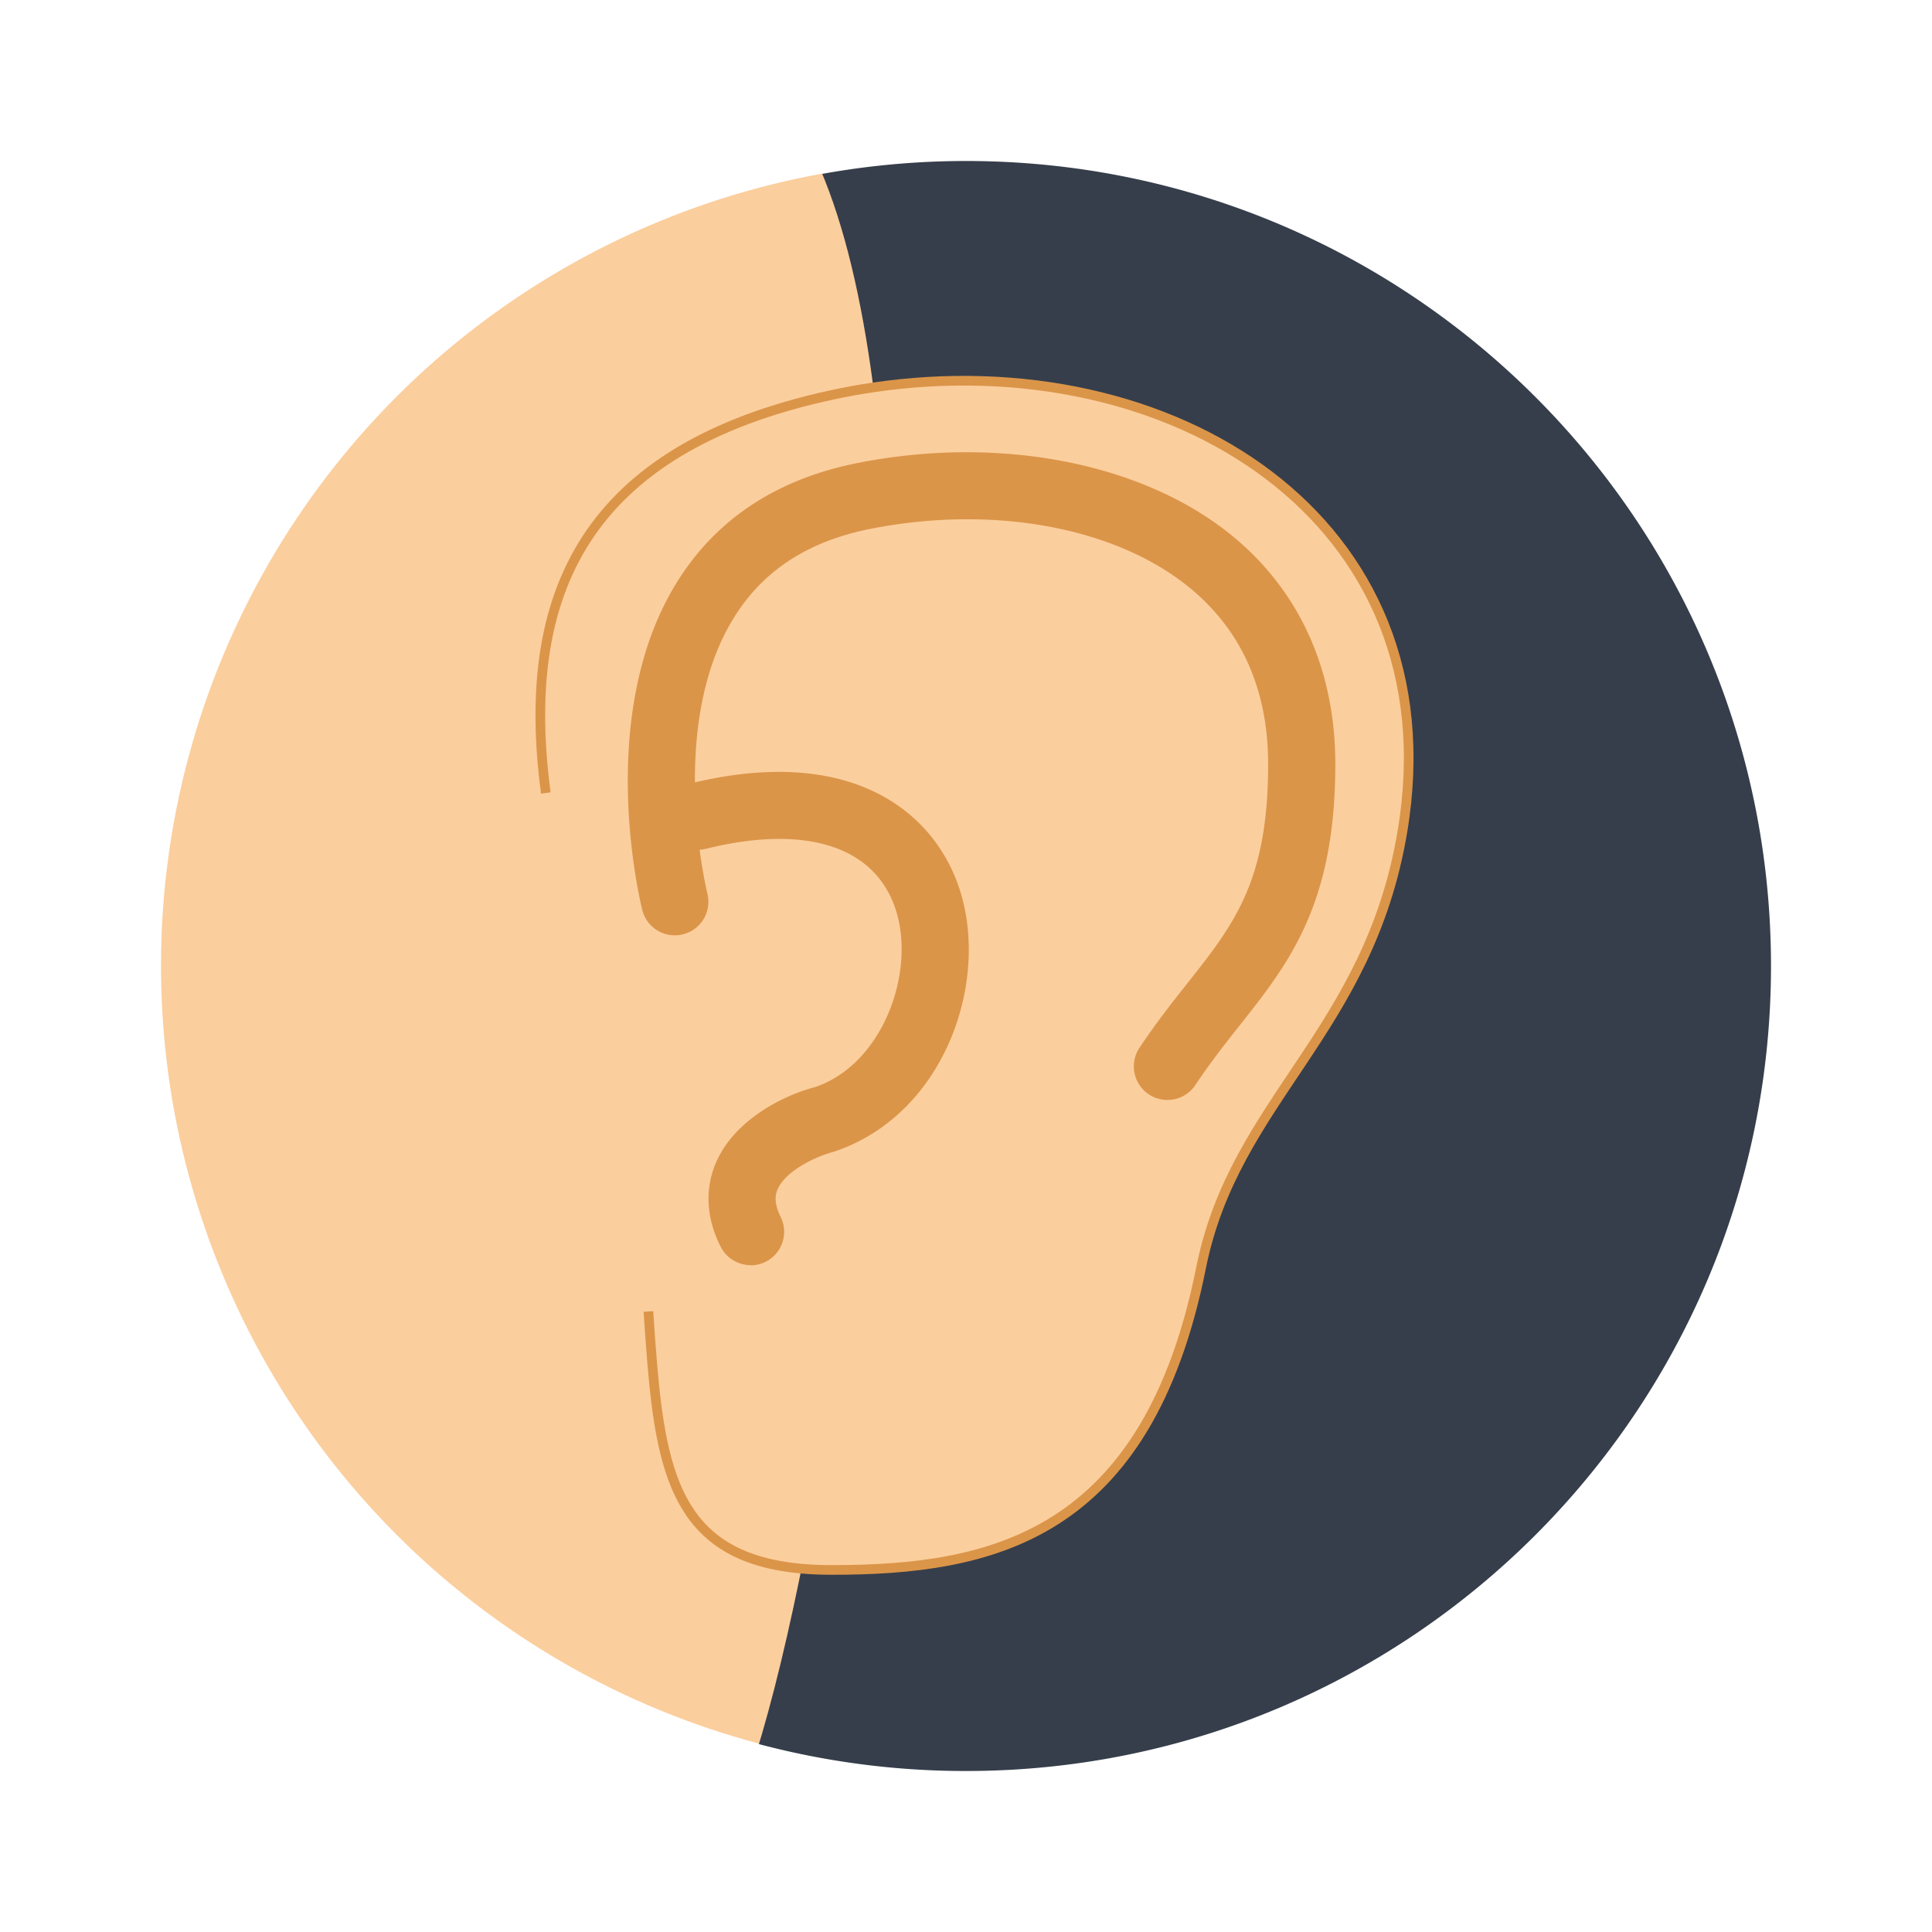 <svg id="Layer_1" data-name="Layer 1" xmlns="http://www.w3.org/2000/svg" xmlns:xlink="http://www.w3.org/1999/xlink" viewBox="0 0 600 600"><defs><style>.cls-1{fill:none;}.cls-2{fill:#363e4b;}.cls-3{clip-path:url(#clip-path);}.cls-4,.cls-6{fill:#fbce9d;}.cls-5{clip-path:url(#clip-path-2);}.cls-6{stroke:#db9549;stroke-miterlimit:10;stroke-width:3px;}.cls-7{fill:#db9549;}</style><clipPath id="clip-path"><circle class="cls-1" cx="300" cy="299.9" r="250"/></clipPath><clipPath id="clip-path-2"><rect class="cls-1" x="112.33" y="112.23" width="375.33" height="380.27"/></clipPath></defs><title>DrCapon-Ear-icon</title><path class="cls-2" d="M255.35,54A250.77,250.77,0,0,1,300,50c138.07,0,250,111.93,250,250S438.07,550,300,550a250.19,250.19,0,0,1-64.31-8.35"/><g class="cls-3"><path class="cls-4" d="M222.58,16.12c102,36.07,34.5,528-3,561s-211.49-208.51-201-276S160.36-5.88,222.58,16.12Z"/></g><g class="cls-5"><path class="cls-6" d="M169.51,246.27c-8.24-61.75,12.08-107,88.79-123.61q6.46-1.41,12.93-2.35c92-13.57,180.58,40.22,164.31,137.88C425.11,320.75,383.41,341.6,373,393.73c-16.74,83.76-65.34,93.83-114.68,93.83-3.34,0-6.46-.13-9.39-.39-37.18-3.35-43.38-27.58-46.42-64.21-.42-5-.77-10.23-1.14-15.67"/><path class="cls-7" d="M362.55,341.6a10.42,10.42,0,0,1-8.67-16.21c5.12-7.68,10.09-14,14.9-20.05,14.54-18.41,25.05-31.72,25.05-68,0-23-8.15-41.44-24.22-54.69-22.87-18.83-60.75-25.91-98.9-18.49-19.4,3.79-33.29,12.67-42.47,27.15-21.49,33.93-8.62,85.95-8.49,86.47a10.43,10.43,0,0,1-20.21,5.13c-.63-2.48-15.15-61.33,11.09-102.75,12.24-19.32,31.11-31.58,56.1-36.45,44.07-8.62,88.58.14,116.14,22.85,20.81,17.14,31.82,41.62,31.82,70.78,0,43.53-14.36,61.69-29.56,80.94-4.55,5.74-9.25,11.7-13.9,18.68a10.41,10.41,0,0,1-8.68,4.64"/><path class="cls-7" d="M233.12,392.9a10.43,10.43,0,0,1-9.34-5.77c-5.75-11.49-3.83-20.8-1.2-26.57,5.68-12.54,20-20.18,30.48-22.93,20.82-7,31-34.82,25.46-54-5.95-20.58-27.64-27.87-59.43-20a10.42,10.42,0,0,1-5-20.24c51.23-12.66,77.23,9.53,84.45,34.49,8.32,28.72-5.88,68.57-39.56,79.79-6.14,1.63-15,6.09-17.43,11.57-.71,1.55-1.37,4.13.87,8.63a10.42,10.42,0,0,1-9.31,15.09"/></g></svg>